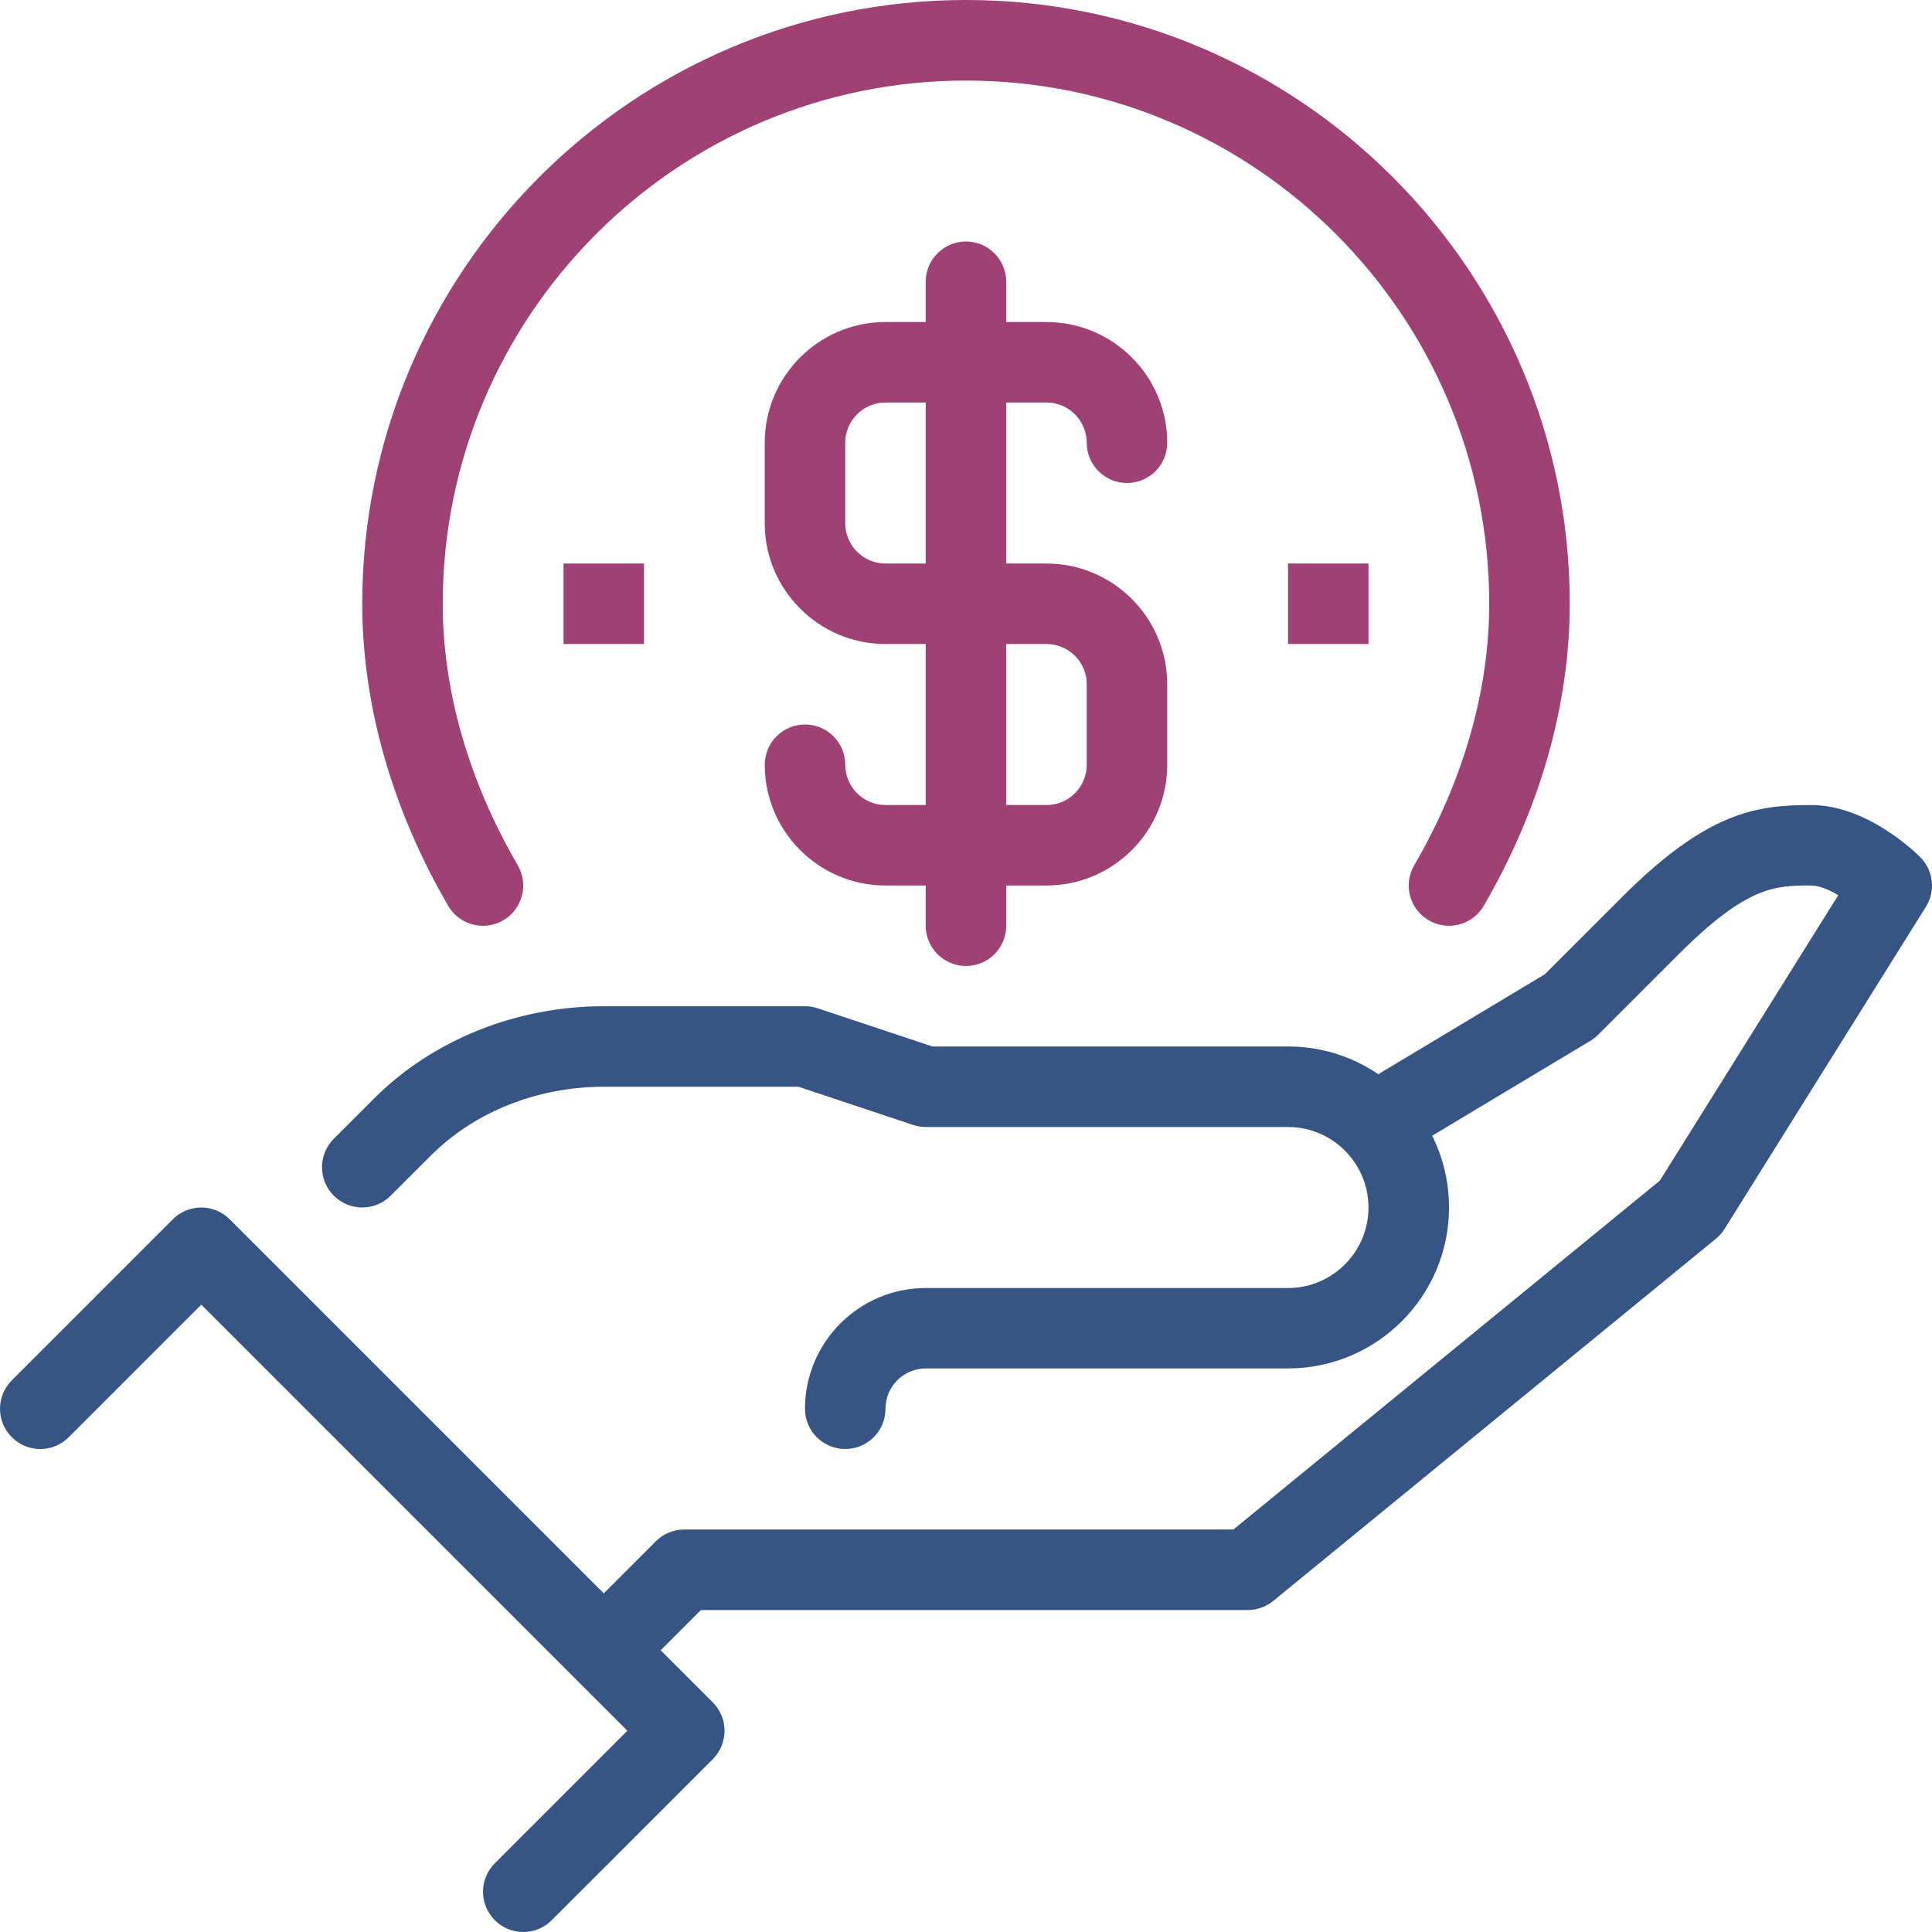 <?xml version="1.0" encoding="utf-8"?>
<!-- Generator: Adobe Illustrator 24.1.1, SVG Export Plug-In . SVG Version: 6.00 Build 0)  -->
<svg version="1.1" id="Layer_1" xmlns="http://www.w3.org/2000/svg" xmlns:xlink="http://www.w3.org/1999/xlink" x="0px" y="0px"
	 viewBox="0 0 512 512" style="enable-background:new 0 0 512 512;" xml:space="preserve">
<style type="text/css">
	.st0{fill:#375584;}
	.st1{fill:#9F4174;}
</style>
<g>
	<path class="st0" d="M224,384c-5.89,0-10.67-4.77-10.67-10.66c0-17.64,14.36-32,32-32h96c11.77,0,21.33-9.57,21.33-21.34
		s-9.57-21.33-21.33-21.33h-96c-1.14,0-2.28-0.19-3.37-0.55L211.61,288H160c-17.54,0-34.22,6.64-45.79,18.21l-10.67,10.66
		c-4.17,4.17-10.91,4.17-15.08,0c-4.17-4.17-4.17-10.91,0-15.08l10.67-10.67c15.54-15.54,37.73-24.46,60.88-24.46h53.33
		c1.14,0,2.28,0.19,3.37,0.55l30.36,10.11h94.27c23.53,0,42.67,19.13,42.67,42.66s-19.14,42.67-42.67,42.67h-96
		c-5.88,0-10.67,4.78-10.67,10.67C234.67,379.23,229.89,384,224,384z"/>
	<path class="st0" d="M167.54,444.88l-15.08-15.08l21.33-21.33c2-2.01,4.71-3.13,7.54-3.13h145.53l113.03-92.48l47.28-75.64
		c-2.5-1.46-5.12-2.55-7.17-2.55c-9.45,0-16.92,0-35.13,18.21l-21.34,21.34c-0.62,0.62-1.3,1.15-2.05,1.6l-53.33,32l-10.98-18.29
		l52.21-31.33l20.41-20.41c22.64-22.64,35.61-24.45,50.2-24.45c14.66,0,27.46,12.38,28.88,13.79c3.51,3.51,4.14,8.98,1.5,13.2
		l-53.34,85.34c-0.62,0.98-1.39,1.86-2.29,2.6l-117.33,96c-1.91,1.56-4.3,2.41-6.75,2.41H185.75L167.54,444.88z"/>
	<path class="st0" d="M138.67,512c-2.73,0-5.46-1.04-7.54-3.13c-4.17-4.17-4.17-10.91,0-15.08l35.13-35.13L53.34,345.75
		l-35.13,35.13c-4.17,4.17-10.91,4.17-15.08,0c-4.17-4.17-4.17-10.91,0-15.08l42.66-42.67c4.17-4.17,10.91-4.17,15.09,0l128,128
		c4.17,4.17,4.17,10.91,0,15.09l-42.67,42.66C144.13,510.96,141.4,512,138.67,512z"/>
	<path class="st1" d="M383.99,245.34c-1.82,0-3.67-0.46-5.36-1.45c-5.1-2.96-6.82-9.5-3.85-14.59c13-22.33,19.88-46.29,19.88-69.29
		c0-76.46-62.21-138.66-138.66-138.66c-76.46,0-138.67,62.21-138.67,138.66c0,23.01,6.88,46.96,19.88,69.3
		c2.96,5.09,1.24,11.62-3.85,14.59c-5.1,2.95-11.61,1.25-14.59-3.85C103.89,214.45,96,186.77,96,160C96,71.78,167.78,0,256,0
		c88.22,0,160,71.78,160,160c0,26.77-7.88,54.45-22.79,80.04C391.25,243.44,387.66,245.34,383.99,245.34z"/>
	<path class="st1" d="M277.34,234.67h-42.67c-17.64,0-32-14.36-32-32c0-5.89,4.78-10.67,10.67-10.67S224,196.78,224,202.67
		c0,5.88,4.79,10.67,10.66,10.67h42.67c5.89,0,10.67-4.79,10.67-10.67v-21.33c0-5.88-4.78-10.67-10.67-10.67h-42.67
		c-17.64,0-32-14.36-32-32v-21.33c0-17.64,14.36-32,32-32h42.67c17.64,0,32,14.36,32,32c0,5.89-4.77,10.66-10.67,10.66
		S288,123.22,288,117.34c0-5.88-4.78-10.67-10.67-10.67h-42.67c-5.88,0-10.66,4.79-10.66,10.67v21.33c0,5.88,4.79,10.67,10.66,10.67
		h42.67c17.64,0,32,14.36,32,32v21.33C309.34,220.31,294.98,234.67,277.34,234.67z"/>
	<path class="st1" d="M256,256c-5.89,0-10.67-4.78-10.67-10.66V74.67c0-5.89,4.78-10.67,10.67-10.67c5.89,0,10.66,4.78,10.66,10.67
		v170.67C266.67,251.22,261.89,256,256,256z"/>
	<path class="st1" d="M341.34,149.34h21.33v21.33h-21.33V149.34z"/>
	<path class="st1" d="M149.34,149.34h21.33v21.33h-21.33V149.34z"/>
</g>
</svg>
